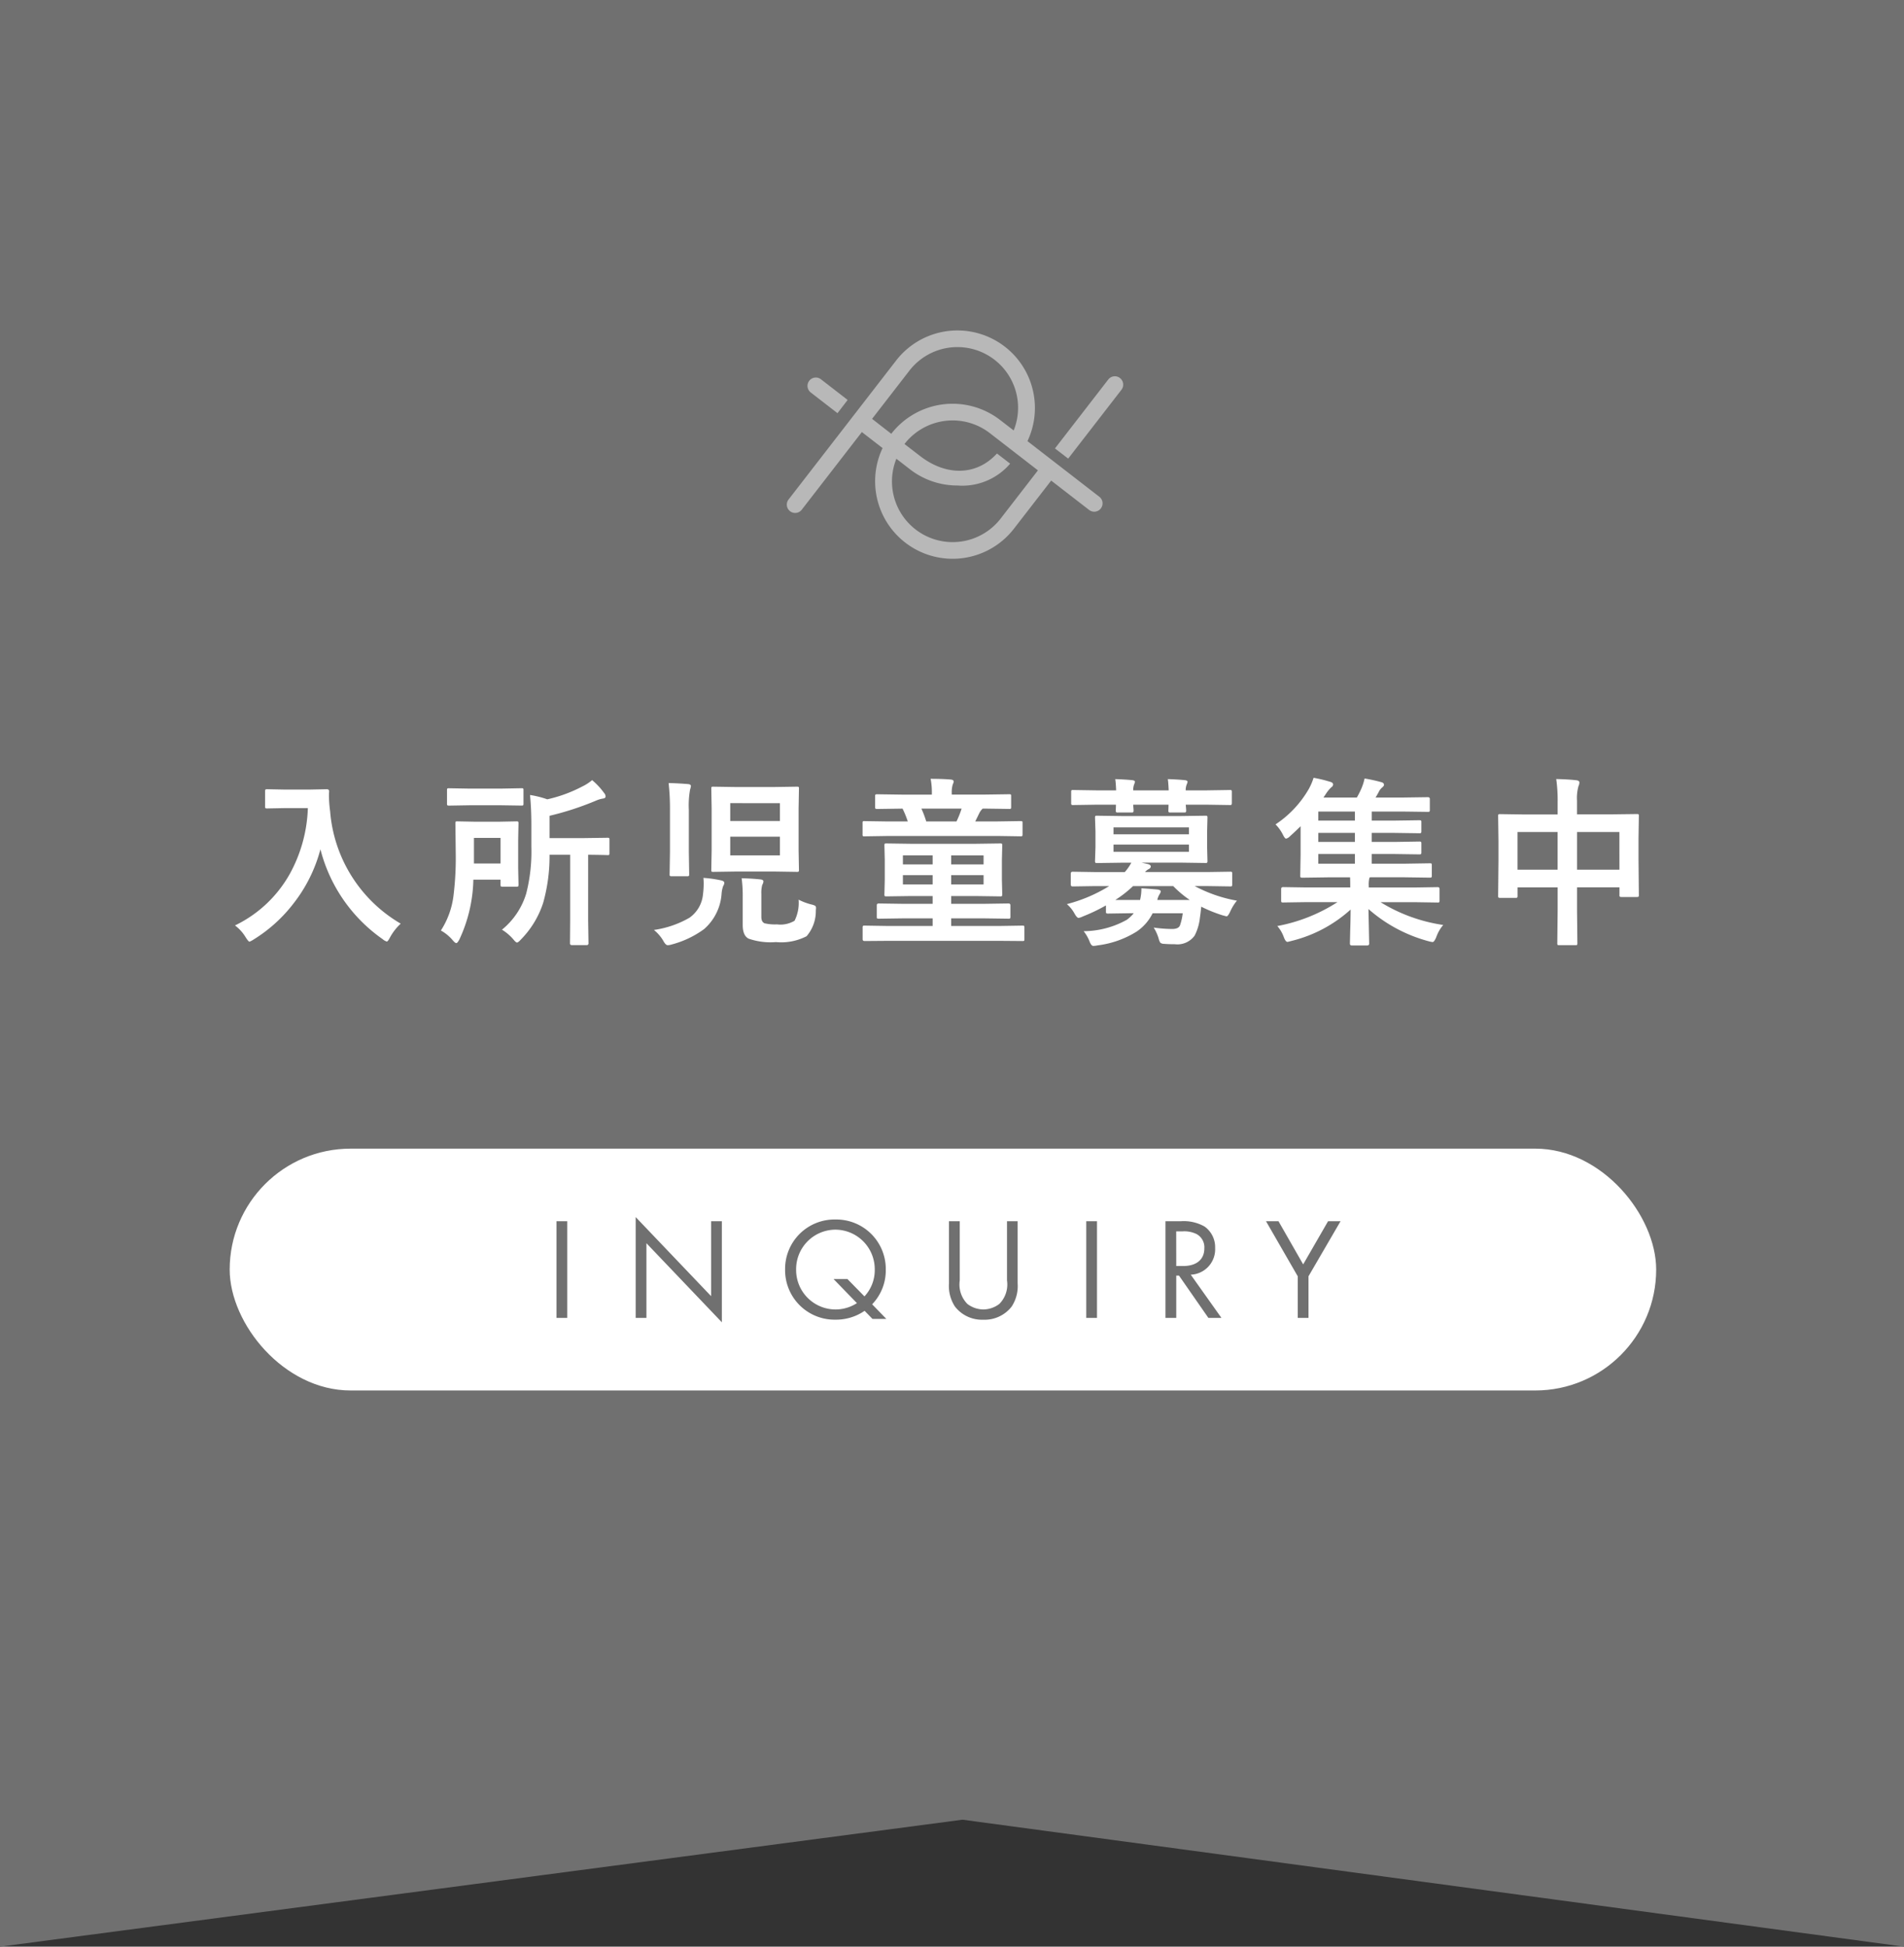 <svg xmlns="http://www.w3.org/2000/svg" xmlns:xlink="http://www.w3.org/1999/xlink" width="157.5" height="161" viewBox="0 0 157.5 161">
  <rect x="0" y="0" width="157.5" height="161" fill="#333333" stroke="none"/>
  <defs>
    <clipPath id="clip-path">
      <rect id="長方形_34" data-name="長方形 34" width="27.829" height="18.879" transform="translate(0 0)" fill="none"/>
    </clipPath>
  </defs>
  <g id="グループ_61" data-name="グループ 61" transform="translate(-1403)">
    <path id="パス_6183" data-name="パス 6183" d="M1198,0V161l79.62-10.5L1355.5,161V0Z" transform="translate(205)" fill="#707070"/>
    <g id="グループ_60" data-name="グループ 60">
      <path id="パス_7833" data-name="パス 7833" d="M-58.562-.461a10.321,10.321,0,0,0,4.534-4.263,12.068,12.068,0,0,0,1.494-5.442h-1.86l-1.494.029a.267.267,0,0,1-.161-.029.252.252,0,0,1-.022-.132v-1.267q0-.117.037-.139a.3.3,0,0,1,.146-.022l1.494.029h1.919l1.5-.029q.2,0,.2.176-.015.205-.015.388a10.861,10.861,0,0,0,.1,1.282A11.836,11.836,0,0,0-44.851-.608,4.346,4.346,0,0,0-45.737.527q-.176.344-.271.344a.967.967,0,0,1-.344-.2A12.978,12.978,0,0,1-51.494-6.76a12.4,12.4,0,0,1-2.241,4.5A12.3,12.3,0,0,1-57.016.7a1.832,1.832,0,0,1-.344.183q-.088,0-.315-.359A3.442,3.442,0,0,0-58.562-.461Zm22.084.352A6.131,6.131,0,0,0-34.471-3.1a13.986,13.986,0,0,0,.425-3.882V-8.811q0-1.311-.11-2.439a7.888,7.888,0,0,1,1.428.359A11.713,11.713,0,0,0-29.82-11.96a3.746,3.746,0,0,0,.8-.52,5.749,5.749,0,0,1,.989,1.062.443.443,0,0,1,.125.3q0,.139-.242.168a2.4,2.4,0,0,0-.571.176,24.354,24.354,0,0,1-3.823,1.245v1.846h2.739l2.058-.029q.117,0,.139.029a.252.252,0,0,1,.022.132v1.113q0,.117-.029.139a.252.252,0,0,1-.132.022l-.212-.007q-.63-.015-1.392-.022V-.864l.029,1.875a.136.136,0,0,1-.154.154h-1.23q-.146,0-.146-.154l.015-1.875V-6.306h-1.707a14.22,14.22,0,0,1-.527,3.977A7.722,7.722,0,0,1-34.917.71q-.22.242-.315.242t-.3-.256A4,4,0,0,0-36.478-.11ZM-40,.7q-.161.3-.256.3t-.3-.242a3.491,3.491,0,0,0-.974-.8A6.832,6.832,0,0,0-40.477-3a25.3,25.3,0,0,0,.176-3.4l-.029-2.5q0-.125.029-.146a.252.252,0,0,1,.132-.022l1.516.029h1.875l1.5-.029a.232.232,0,0,1,.146.029.273.273,0,0,1,.022.139L-35.137-7.5v2.292l.029,1.362q0,.132-.037.161a.229.229,0,0,1-.132.022h-1.157q-.117,0-.139-.037a.3.3,0,0,1-.022-.146v-.4h-2.249A12.244,12.244,0,0,1-40,.7Zm3.406-8.4h-2.2v2.117h2.2Zm1.736-4.109q.117,0,.139.029a.273.273,0,0,1,.022.139v1.091a.249.249,0,0,1-.029.154.252.252,0,0,1-.132.022L-36.6-10.4h-2.52l-1.736.029q-.125,0-.146-.037a.273.273,0,0,1-.022-.139v-1.091q0-.125.029-.146a.273.273,0,0,1,.139-.022l1.736.029h2.52Zm20.89-.1,1.89-.029q.125,0,.146.029a.252.252,0,0,1,.022.132l-.029,1.648V-6.7l.029,1.648a.22.22,0,0,1-.026.135.238.238,0,0,1-.143.026l-1.89-.029H-17.1l-1.9.029q-.117,0-.139-.029a.252.252,0,0,1-.022-.132l.029-1.648v-3.428l-.029-1.648q0-.117.029-.139a.252.252,0,0,1,.132-.022l1.9.029Zm.483,5.654V-7.8h-4.109v1.545Zm-4.109-4.321V-9.1h4.109v-1.472Zm5.654,7.983a5,5,0,0,0,1.062.4,1.154,1.154,0,0,1,.315.11A.235.235,0,0,1-10.5-1.9q0,.059-.015.205A3.169,3.169,0,0,1-11.281.432a4.57,4.57,0,0,1-2.534.483A5.5,5.5,0,0,1-16.078.63Q-16.562.381-16.562-.5V-2.82a11.143,11.143,0,0,0-.088-1.545q.864.022,1.575.1.227.029.227.168a.686.686,0,0,1-.1.286,2.506,2.506,0,0,0-.073.747v1.9q0,.417.271.527a3.719,3.719,0,0,0,1.018.088,2.275,2.275,0,0,0,1.458-.3A3.28,3.28,0,0,0-11.94-2.593Zm-10.752-9.646q.828.022,1.619.088.227.022.227.168a2.348,2.348,0,0,1-.073.3,7.375,7.375,0,0,0-.1,1.663v3.479l.029,1.846q0,.117-.037.146a.273.273,0,0,1-.139.022h-1.282q-.117,0-.139-.037a.229.229,0,0,1-.022-.132l.029-1.846V-9.976A19.307,19.307,0,0,0-22.692-12.239ZM-23.908-.088A8.147,8.147,0,0,0-20.963-1.1,2.662,2.662,0,0,0-19.85-3.018a7.035,7.035,0,0,0,.059-.916q0-.227-.022-.461a10.2,10.2,0,0,1,1.428.2q.3.059.3.205a.463.463,0,0,1-.088.256,2.412,2.412,0,0,0-.139.674,4.257,4.257,0,0,1-1.443,2.9,7.971,7.971,0,0,1-2.681,1.274,1.2,1.2,0,0,1-.33.059q-.176,0-.381-.388A3.3,3.3,0,0,0-23.908-.088ZM-4.6.813-6.475.828q-.168,0-.168-.146V-.264a.267.267,0,0,1,.029-.161.273.273,0,0,1,.139-.022L-4.6-.417H-.85v-.63H-3.267l-2.043.029q-.117,0-.139-.029a.252.252,0,0,1-.022-.132v-.952q0-.146.161-.146l2.043.029H-.85v-.645H-2.593l-2.08.029q-.125,0-.146-.029a.273.273,0,0,1-.022-.139l.029-1.2V-5.881l-.029-1.2q0-.117.029-.139a.273.273,0,0,1,.139-.022l2.08.029H2.644l2.08-.029a.267.267,0,0,1,.161.029.252.252,0,0,1,.022.132l-.029,1.2v1.648l.029,1.2q0,.117-.029.143a.278.278,0,0,1-.154.026l-2.08-.029H.681v.645H3.362L5.42-2.278q.161,0,.161.146v.952a.22.22,0,0,1-.026.135.22.22,0,0,1-.135.026L3.362-1.047H.681v.63H4.709L6.57-.447q.132,0,.154.037a.39.39,0,0,1,.015.146V.681q0,.11-.022.125A.3.3,0,0,1,6.57.828L4.709.813ZM3.362-3.853v-.769H.681v.769Zm0-2.4H.681v.747H3.362Zm-6.672,2.4H-.85v-.769H-3.311Zm0-1.655H-.85v-.747H-3.311ZM-4.6-7.859l-1.9.029a.21.21,0,0,1-.125-.022.249.249,0,0,1-.022-.139v-.937a.249.249,0,0,1,.022-.139A.21.21,0,0,1-6.5-9.089l1.9.029h1.692a7.939,7.939,0,0,0-.432-1.062h-.051l-2.036.029q-.132,0-.154-.029a.2.2,0,0,1-.029-.132v-.894q0-.117.037-.139a.3.3,0,0,1,.146-.022l2.036.029H-.916V-11.4a6.032,6.032,0,0,0-.1-1.187q.989,0,1.663.059.242.022.242.168a.4.4,0,0,1-.037.146,1.211,1.211,0,0,0-.051.132,2.3,2.3,0,0,0-.073.667v.132h2.71l2.043-.029q.117,0,.139.029a.252.252,0,0,1,.022.132v.894q0,.117-.029.139a.252.252,0,0,1-.132.022l-2.043-.029H3.289l-.073.073a1.444,1.444,0,0,0-.227.344l-.315.645h1.86l1.89-.029q.117,0,.139.029a.252.252,0,0,1,.022.132v.938q0,.117-.029.139a.252.252,0,0,1-.132.022l-1.89-.029Zm6.145-2.263H-1.78a8.569,8.569,0,0,1,.4,1.062h2.5A7.627,7.627,0,0,0,1.545-10.122Zm8.7,7.9a12.637,12.637,0,0,0,3.508-1.494h-1.15l-1.875.029q-.154,0-.154-.161v-.894q0-.161.154-.161l1.875.029h2.439a3.946,3.946,0,0,0,.542-.776h-.762l-2.073.029q-.125,0-.146-.037a.3.3,0,0,1-.022-.146l.037-1.135V-8.218l-.037-1.15q0-.125.029-.146a.273.273,0,0,1,.139-.022l2.073.029h4.841l2.051-.029q.125,0,.146.029a.273.273,0,0,1,.022.139l-.029,1.15v1.274l.029,1.135a.267.267,0,0,1-.029.161.273.273,0,0,1-.139.022l-2.051-.029H16.43l.52.117q.242.066.242.2t-.176.22a.979.979,0,0,0-.3.242h5.156l1.89-.029a.232.232,0,0,1,.146.029.252.252,0,0,1,.022.132v.894a.22.22,0,0,1-.026.135.238.238,0,0,1-.143.026l-1.89-.029H20.824a11.7,11.7,0,0,0,3.494,1.208,3.959,3.959,0,0,0-.557.908q-.183.388-.3.388-.015,0-.344-.088a11.653,11.653,0,0,1-1.75-.71q-.059.586-.11.916A4.219,4.219,0,0,1,20.824.374a1.754,1.754,0,0,1-1.648.718q-.542,0-.857-.029a.564.564,0,0,1-.33-.088,1.067,1.067,0,0,1-.139-.33,3.5,3.5,0,0,0-.417-.93,10.972,10.972,0,0,0,1.531.117q.527,0,.645-.3a4.641,4.641,0,0,0,.227-1h-2.49a3.927,3.927,0,0,1-1.3,1.5,7.9,7.9,0,0,1-3.259,1.157,1.978,1.978,0,0,1-.344.044q-.176,0-.315-.374A3.247,3.247,0,0,0,11.64.015,7.415,7.415,0,0,0,15.214-.93a3.023,3.023,0,0,0,.571-.542H15.6l-1.948.029q-.117,0-.146-.037a.3.3,0,0,1-.022-.146v-.491a14.71,14.71,0,0,1-1.919.916,1.174,1.174,0,0,1-.344.117q-.139,0-.344-.374A2.785,2.785,0,0,0,10.248-2.227Zm7.485-.344h2.688a9.045,9.045,0,0,1-1.37-1.15H15.727a9.435,9.435,0,0,1-1.472,1.15h2.051a4.024,4.024,0,0,0,.11-.842v-.125q.3.015.747.051t.586.051q.271.044.271.161a.67.67,0,0,1-.1.227A1.483,1.483,0,0,0,17.733-2.571Zm2.622-3.984v-.6h-6.24v.6Zm0-2.021h-6.24V-8h6.24Zm-6.1-3.992q.857.029,1.421.088.212.029.212.139a1.02,1.02,0,0,1-.073.22,1.361,1.361,0,0,0-.073.483h2.937q-.029-.652-.073-.93.857.029,1.421.088.212.029.212.139a1.02,1.02,0,0,1-.073.22,1.249,1.249,0,0,0-.081.483h1.758l1.89-.029a.232.232,0,0,1,.146.029.252.252,0,0,1,.022.132v.9q0,.132-.037.161a.229.229,0,0,1-.132.022l-1.89-.029H20.084q.007.081.029.33.007.117.007.146,0,.125-.037.146a.3.3,0,0,1-.146.022H18.825a.249.249,0,0,1-.154-.029.273.273,0,0,1-.022-.139l.015-.476H15.741q0,.1.022.33.007.117.007.146,0,.125-.037.146a.3.3,0,0,1-.146.022H14.481a.267.267,0,0,1-.161-.029.273.273,0,0,1-.022-.139l.015-.476H12.665l-1.89.029a.232.232,0,0,1-.146-.029.347.347,0,0,1-.022-.154v-.9q0-.117.029-.139a.273.273,0,0,1,.139-.022l1.89.029h1.663Q14.3-12.29,14.254-12.568ZM30.047-2.388l-1.9.029A.232.232,0,0,1,28-2.388a.252.252,0,0,1-.022-.132v-.967q0-.146.168-.146l1.9.029h3.647v-.073q0-.505-.015-.762h-1.86l-2.1.029q-.117,0-.139-.037a.3.3,0,0,1-.022-.146l.029-1.7V-8.665q-.447.439-.886.835a.648.648,0,0,1-.315.19q-.1,0-.256-.315a3.358,3.358,0,0,0-.615-.864,8.733,8.733,0,0,0,2.747-2.922,5.058,5.058,0,0,0,.4-.93,11.316,11.316,0,0,1,1.414.344q.2.066.2.205a.273.273,0,0,1-.139.227,2.7,2.7,0,0,0-.41.483l-.249.374h2.761a7.2,7.2,0,0,0,.4-.8,4.623,4.623,0,0,0,.242-.776A13.209,13.209,0,0,1,36.3-12.3q.183.059.183.212,0,.1-.154.22a1.115,1.115,0,0,0-.286.381q-.2.366-.256.447h2.285l2.036-.029q.168,0,.168.146v.886a.267.267,0,0,1-.029.161.273.273,0,0,1-.139.022L38.074-9.88h-2.6v.747h1.9l2.021-.029q.132,0,.154.029A.2.2,0,0,1,39.576-9v.754q0,.117-.037.139a.3.3,0,0,1-.146.022l-2.021-.029h-1.9v.747h1.9L39.393-7.4q.132,0,.154.029a.2.2,0,0,1,.029.132v.74q0,.117-.037.139a.3.3,0,0,1-.146.022l-2.021-.029h-1.9v.8h2.732L40.279-5.6q.117,0,.139.029a.252.252,0,0,1,.022.132v.842a.278.278,0,0,1-.026.154q-.026.029-.135.029l-2.073-.029H35.313l-.044.088a2.506,2.506,0,0,0-.044.659V-3.6h3.794l1.9-.029q.161,0,.161.146v.967a.22.22,0,0,1-.026.135.22.22,0,0,1-.135.026l-1.9-.029H36.2A13.612,13.612,0,0,0,41.385-.5,3.14,3.14,0,0,0,40.806.513q-.168.4-.3.4a2.156,2.156,0,0,1-.352-.073A12.356,12.356,0,0,1,35.2-1.816l.059,2.849q0,.161-.154.161H33.812q-.146,0-.146-.161,0-.029.022-1,.029-.879.037-1.809A11.277,11.277,0,0,1,28.86.813Q28.531.9,28.5.9q-.154,0-.3-.388a2.809,2.809,0,0,0-.542-.923,13.869,13.869,0,0,0,4.98-1.978Zm1-3.179h3.032v-.8H31.05Zm0-3.567h3.032V-9.88H31.05Zm0,1.765h3.032v-.747H31.05Zm19.682-5.2q1,.022,1.663.1.256.029.256.183a.7.7,0,0,1-.073.3,3.673,3.673,0,0,0-.125,1.208v1.128h2.908L57.4-9.675q.125,0,.146.029a.273.273,0,0,1,.022.139l-.029,1.86v1.736l.029,2.93a.24.24,0,0,1-.026.139q-.026.029-.135.029H56.13q-.125,0-.146-.037a.229.229,0,0,1-.022-.132v-.63H52.453v1.846l.029,2.776q0,.117-.029.139a.252.252,0,0,1-.132.022h-1.34q-.117,0-.139-.029a.252.252,0,0,1-.022-.132l.029-2.747V-3.611H47.531v.688a.267.267,0,0,1-.029.161.273.273,0,0,1-.139.022H46.088q-.117,0-.139-.037a.3.3,0,0,1-.022-.146l.029-2.937V-7.4l-.029-2.1q0-.125.029-.146a.273.273,0,0,1,.139-.022l2.036.029h2.717v-1A12.446,12.446,0,0,0,50.732-12.568Zm5.229,4.38H52.453v3.12h3.508Zm-8.43,0v3.12h3.318v-3.12Z" transform="translate(1481 77)" fill="#fff"/>
      <g id="グループ_59" data-name="グループ 59" transform="translate(149 -8)">
        <rect id="長方形_33" data-name="長方形 33" width="118" height="20" rx="10" transform="translate(1273 103)" fill="#fff"/>
        <path id="パス_7834" data-name="パス 7834" d="M1.032-8V0H1.92V-8Zm7.44,8V-6.18L14.712.36V-8h-.888v6.2L7.584-8.34V0Zm18.7.084H28.32L27.144-1.128A4.031,4.031,0,0,0,28.272-4a4.093,4.093,0,0,0-4.164-4.14A4.086,4.086,0,0,0,19.944-4,4.093,4.093,0,0,0,24.108.144,4.162,4.162,0,0,0,26.52-.588ZM25.1-3.216H23.952l1.932,1.992A3.246,3.246,0,0,1,24.108-.7,3.265,3.265,0,0,1,20.856-4a3.265,3.265,0,0,1,3.252-3.3A3.273,3.273,0,0,1,27.36-4a3.188,3.188,0,0,1-.852,2.22ZM34.392-8H33.5v5.148a3.093,3.093,0,0,0,.5,1.92,2.827,2.827,0,0,0,2.34,1.08,2.827,2.827,0,0,0,2.34-1.08,3.093,3.093,0,0,0,.5-1.92V-8H38.3V-3.1a2.28,2.28,0,0,1-.636,1.944,2.223,2.223,0,0,1-1.32.456,2.223,2.223,0,0,1-1.32-.456A2.28,2.28,0,0,1,34.392-3.1ZM44.856-8V0h.888V-8Zm6.552,0V0H52.3V-3.5h.228L54.96,0h1.08L53.5-3.576a2.1,2.1,0,0,0,2.016-2.208,2.089,2.089,0,0,0-.876-1.776A3.51,3.51,0,0,0,52.692-8Zm.888.84h.54a2.283,2.283,0,0,1,1.152.228,1.245,1.245,0,0,1,.636,1.176c0,.936-.66,1.464-1.764,1.464H52.3ZM62.352,0h.888V-3.444L65.892-8H64.86L62.8-4.428,60.756-8H59.724l2.628,4.56Z" transform="translate(1299 117)" fill="#707070"/>
      </g>
    </g>
    <g id="グループ_63" data-name="グループ 63" transform="translate(1467.086 33.333)">
      <g id="グループ_62" data-name="グループ 62" transform="translate(1 -6)" opacity="0.5" clip-path="url(#clip-path)">
        <path id="パス_6184" data-name="パス 6184" d="M5.813,13.85l2.212,1.712,0,0,.842-1.094,0,0L6.658,12.758a.69.69,0,0,0-.844,1.092" transform="translate(-3.835 -8.723)" fill="#fff"/>
        <path id="パス_6185" data-name="パス 6185" d="M25.85,13.751l-5.943-4.6A6.411,6.411,0,0,0,9.042,2.485L5.962,6.464,5.117,7.556.144,13.979a.69.69,0,0,0,1.092.844L6.208,8.4,7.921,9.726a6.412,6.412,0,0,0,10.866,6.668l3.081-3.98,3.139,2.429a.69.69,0,1,0,.844-1.092M7.053,7.309,10.134,3.33a5.019,5.019,0,0,1,8.632,4.938L17.64,7.4a6.423,6.423,0,0,0-9,1.144Zm10.641,8.24a5.02,5.02,0,0,1-8.632-4.94l1.126.872a6.374,6.374,0,0,0,3.919,1.339,5.2,5.2,0,0,0,4.367-1.807l-1.091-.84c-1.748,1.907-4.267,1.827-6.35.216l-1.3-1a5.04,5.04,0,0,1,7.06-.9l3.979,3.08Z" transform="translate(0 0)" fill="#fff"/>
        <path id="パス_6186" data-name="パス 6186" d="M77.3,12.421a.69.69,0,0,0-.968.124l-4.41,5.7,1.094.842,4.408-5.695a.691.691,0,0,0-.124-.968" transform="translate(-49.742 -8.49)" fill="#fff"/>
      </g>
    </g>
  </g>
</svg>
